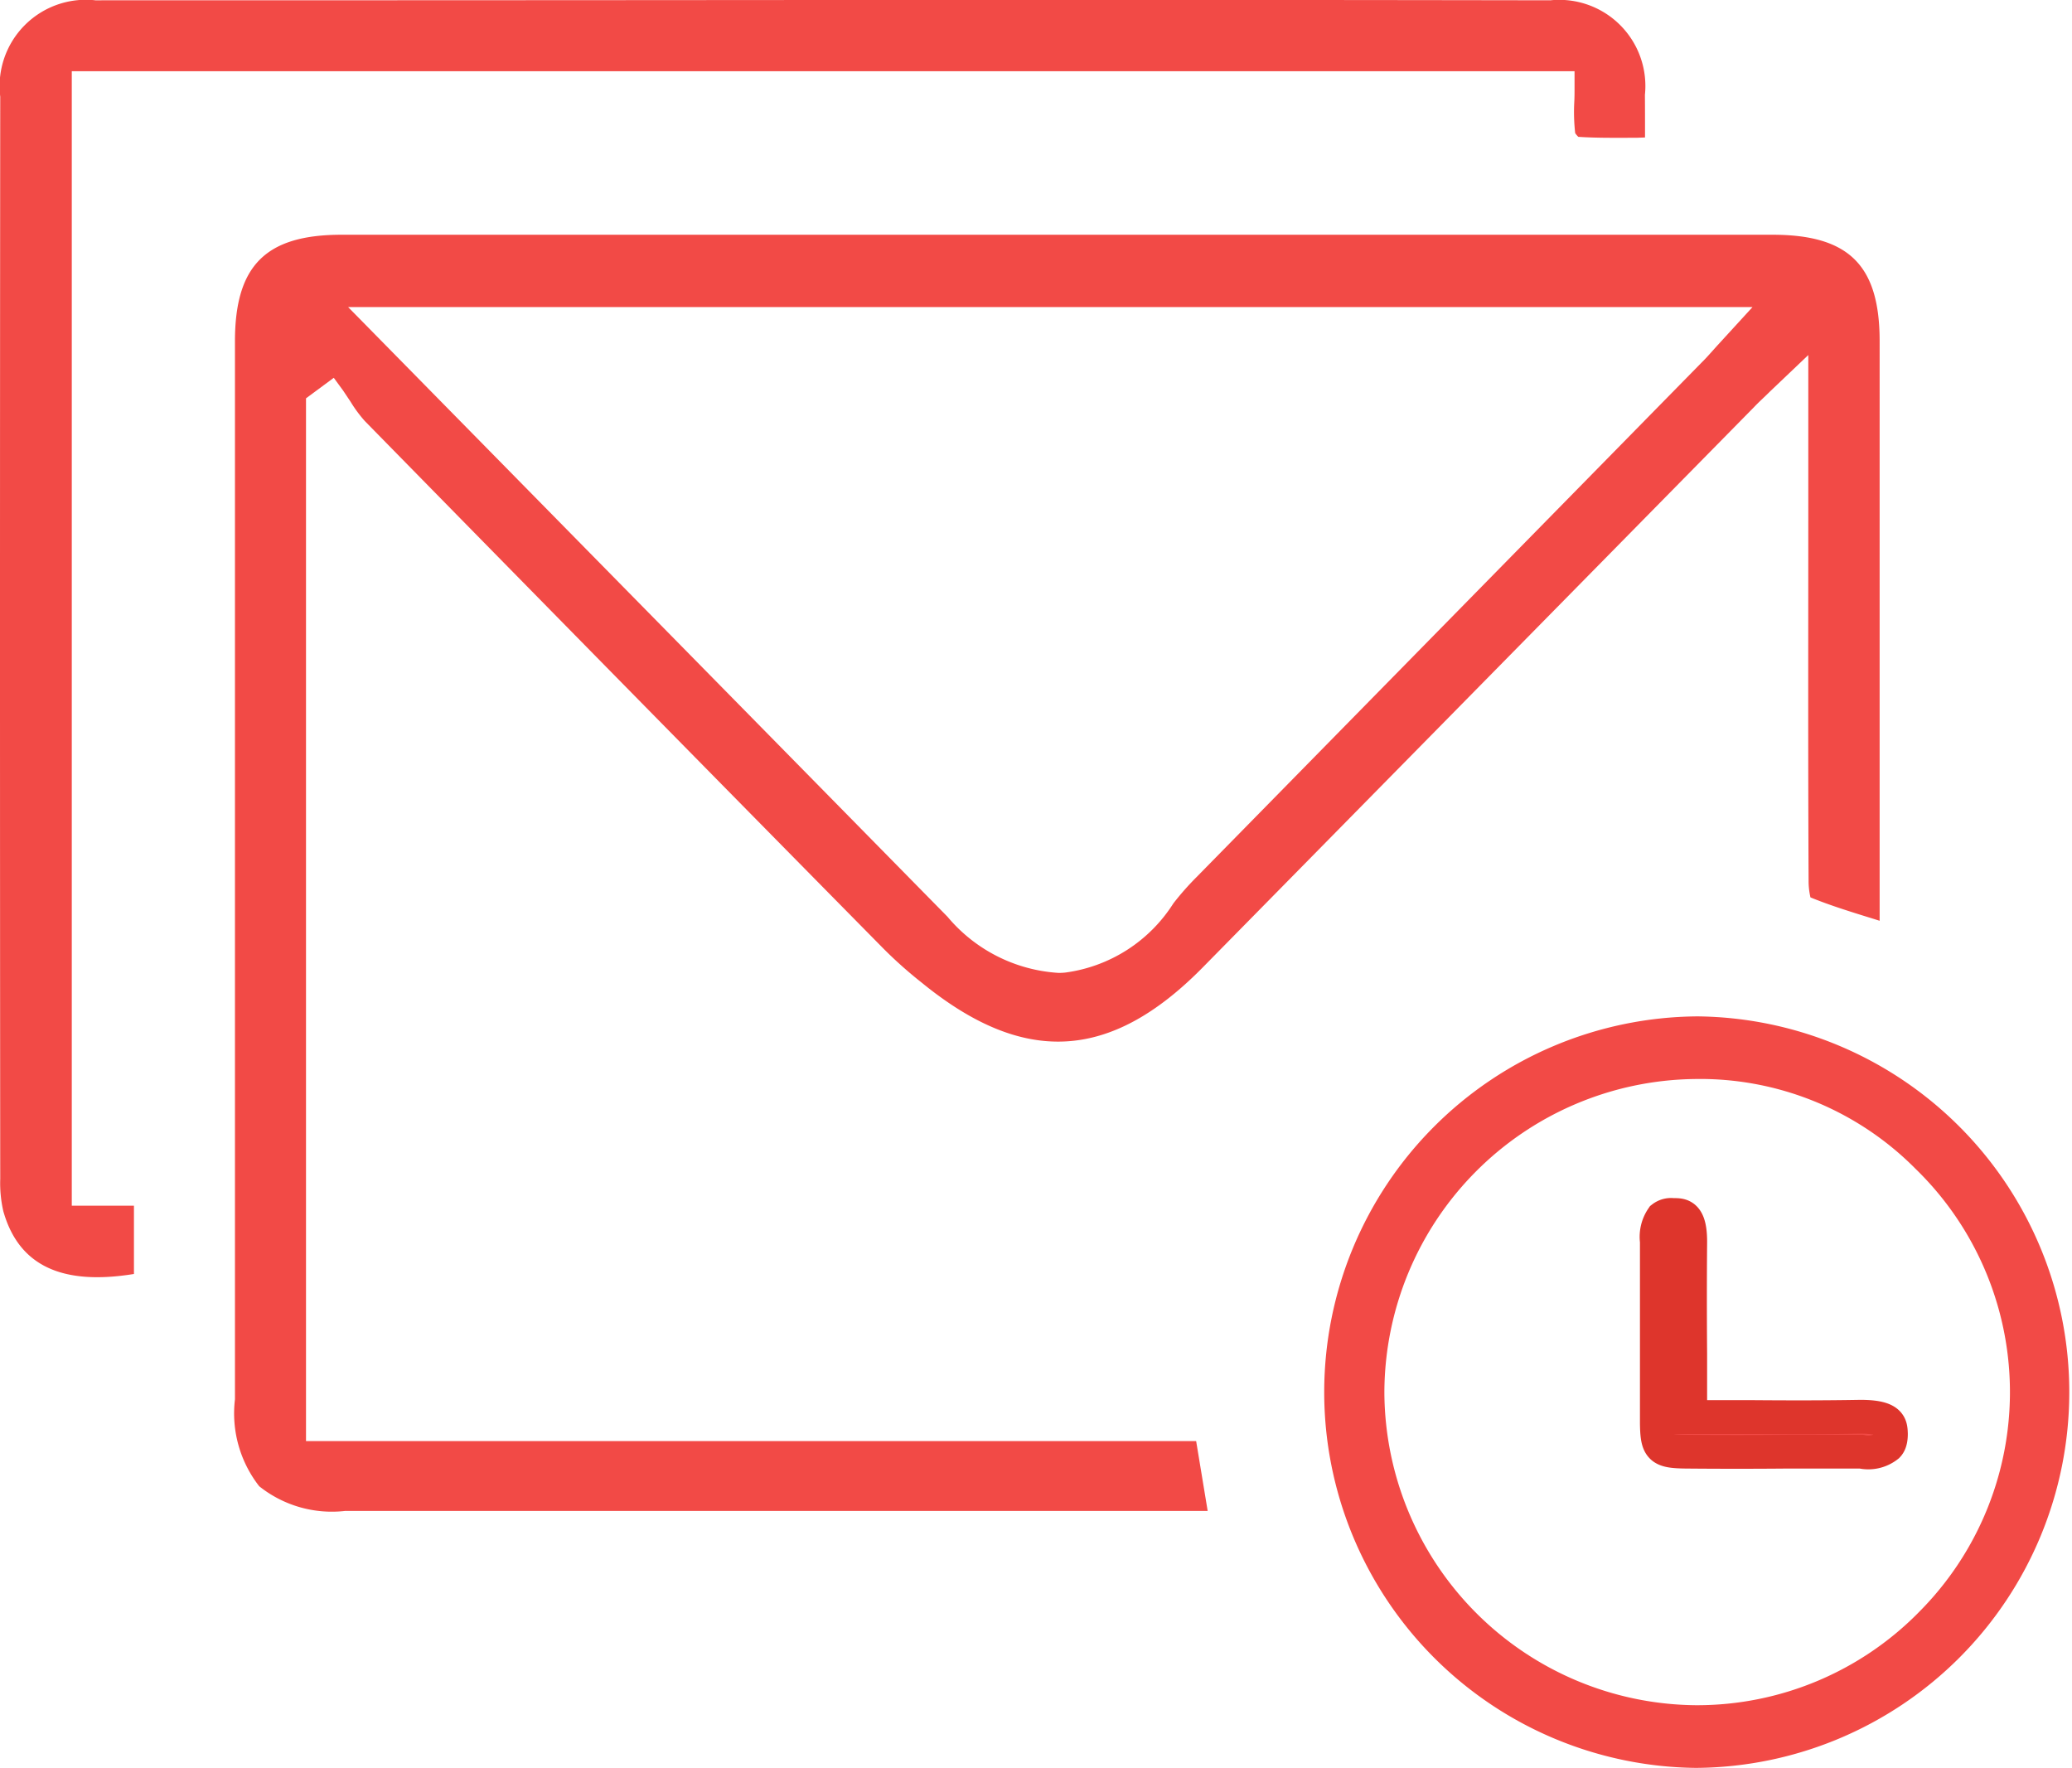 <svg xmlns="http://www.w3.org/2000/svg" width="61.333" height="52.33" viewBox="0 0 61.333 52.33"><defs><style>.a,.b{fill:#f24a46;}.b{stroke:#de352c;}</style></defs><g transform="translate(-10.675 -12.631)"><g transform="translate(17.63 19.579)"><path class="a" d="M59.208,15.65H16.852c-2.242,0-3.155.911-3.155,3.155V50.119a3.5,3.5,0,0,0,.718,2.573,3.445,3.445,0,0,0,2.548.73H42.49l-.341-2.067H15.8V20.492l.822-.608.276.377.221.331a3.893,3.893,0,0,0,.423.573Q25.21,28.986,32.9,36.786a12.7,12.7,0,0,0,1.125,1c3.017,2.463,5.583,2.324,8.313-.444L58.665,20.75c.138-.147.295-.285.479-.469l1.125-1.07v4.863c0,3.56-.009,7.121.009,10.683a2.147,2.147,0,0,0,.055.506c.591.242,1.22.435,1.873.637l.175.055V18.8C62.381,16.552,61.47,15.65,59.208,15.65Zm-1.586,3.229c-.184.2-.341.387-.509.552L42.159,34.664a8.3,8.3,0,0,0-.684.776,4.49,4.49,0,0,1-3.2,2.048,1.629,1.629,0,0,1-.212.009,4.662,4.662,0,0,1-3.275-1.662L17.046,17.79H58.619Z" transform="translate(-13.697 -15.65)"></path></g><g transform="translate(10.675 12.631)"><path class="a" d="M59.369,16.553V16.7l-.258.009c-.6,0-1.165.009-1.717-.028a.713.713,0,0,1-.092-.11,5.575,5.575,0,0,1-.028-.9c.009-.147.009-.3.009-.472v-.46H12.8V48.317H14.64v2.021c-2.15.35-3.413-.258-3.866-1.855a3.723,3.723,0,0,1-.092-.96q-.014-16.011,0-32.031A2.555,2.555,0,0,1,13.5,12.64q10.767,0,21.532-.009t21.534.009a2.55,2.55,0,0,1,2.8,2.8C59.369,15.8,59.369,16.154,59.369,16.553Z" transform="translate(-10.675 -12.631)"></path></g><g transform="translate(49.783 42.718)"><path class="a" d="M38.821,25.7H38.8a11.122,11.122,0,0,0-.046,22.243h.009A11.122,11.122,0,0,0,38.821,25.7Zm6.515,17.659a9.211,9.211,0,0,1-6.543,2.729h-.018a9.3,9.3,0,0,1-9.236-9.236v-.046a9.3,9.3,0,0,1,9.171-9.252,8.974,8.974,0,0,1,6.55,2.656,9.214,9.214,0,0,1,.076,13.148Z" transform="translate(-27.668 -25.704)"></path></g><g transform="translate(59.718 48.593)"><path class="b" d="M38.915,34.736c0,.249-.074.322-.1.35a.914.914,0,0,1-.776.175H35.861q-1.509.014-3.017,0c-.757-.009-.849-.1-.858-.849V29.033a.991.991,0,0,1,.166-.693.413.413,0,0,1,.306-.083h.037c.23,0,.488.009.479.831-.009,1.07-.009,2.14,0,3.266v1.883h1.873c1.089.009,2.122.009,3.164-.009C38.906,34.227,38.906,34.485,38.915,34.736Z" transform="translate(-31.985 -28.257)"></path></g></g></svg>